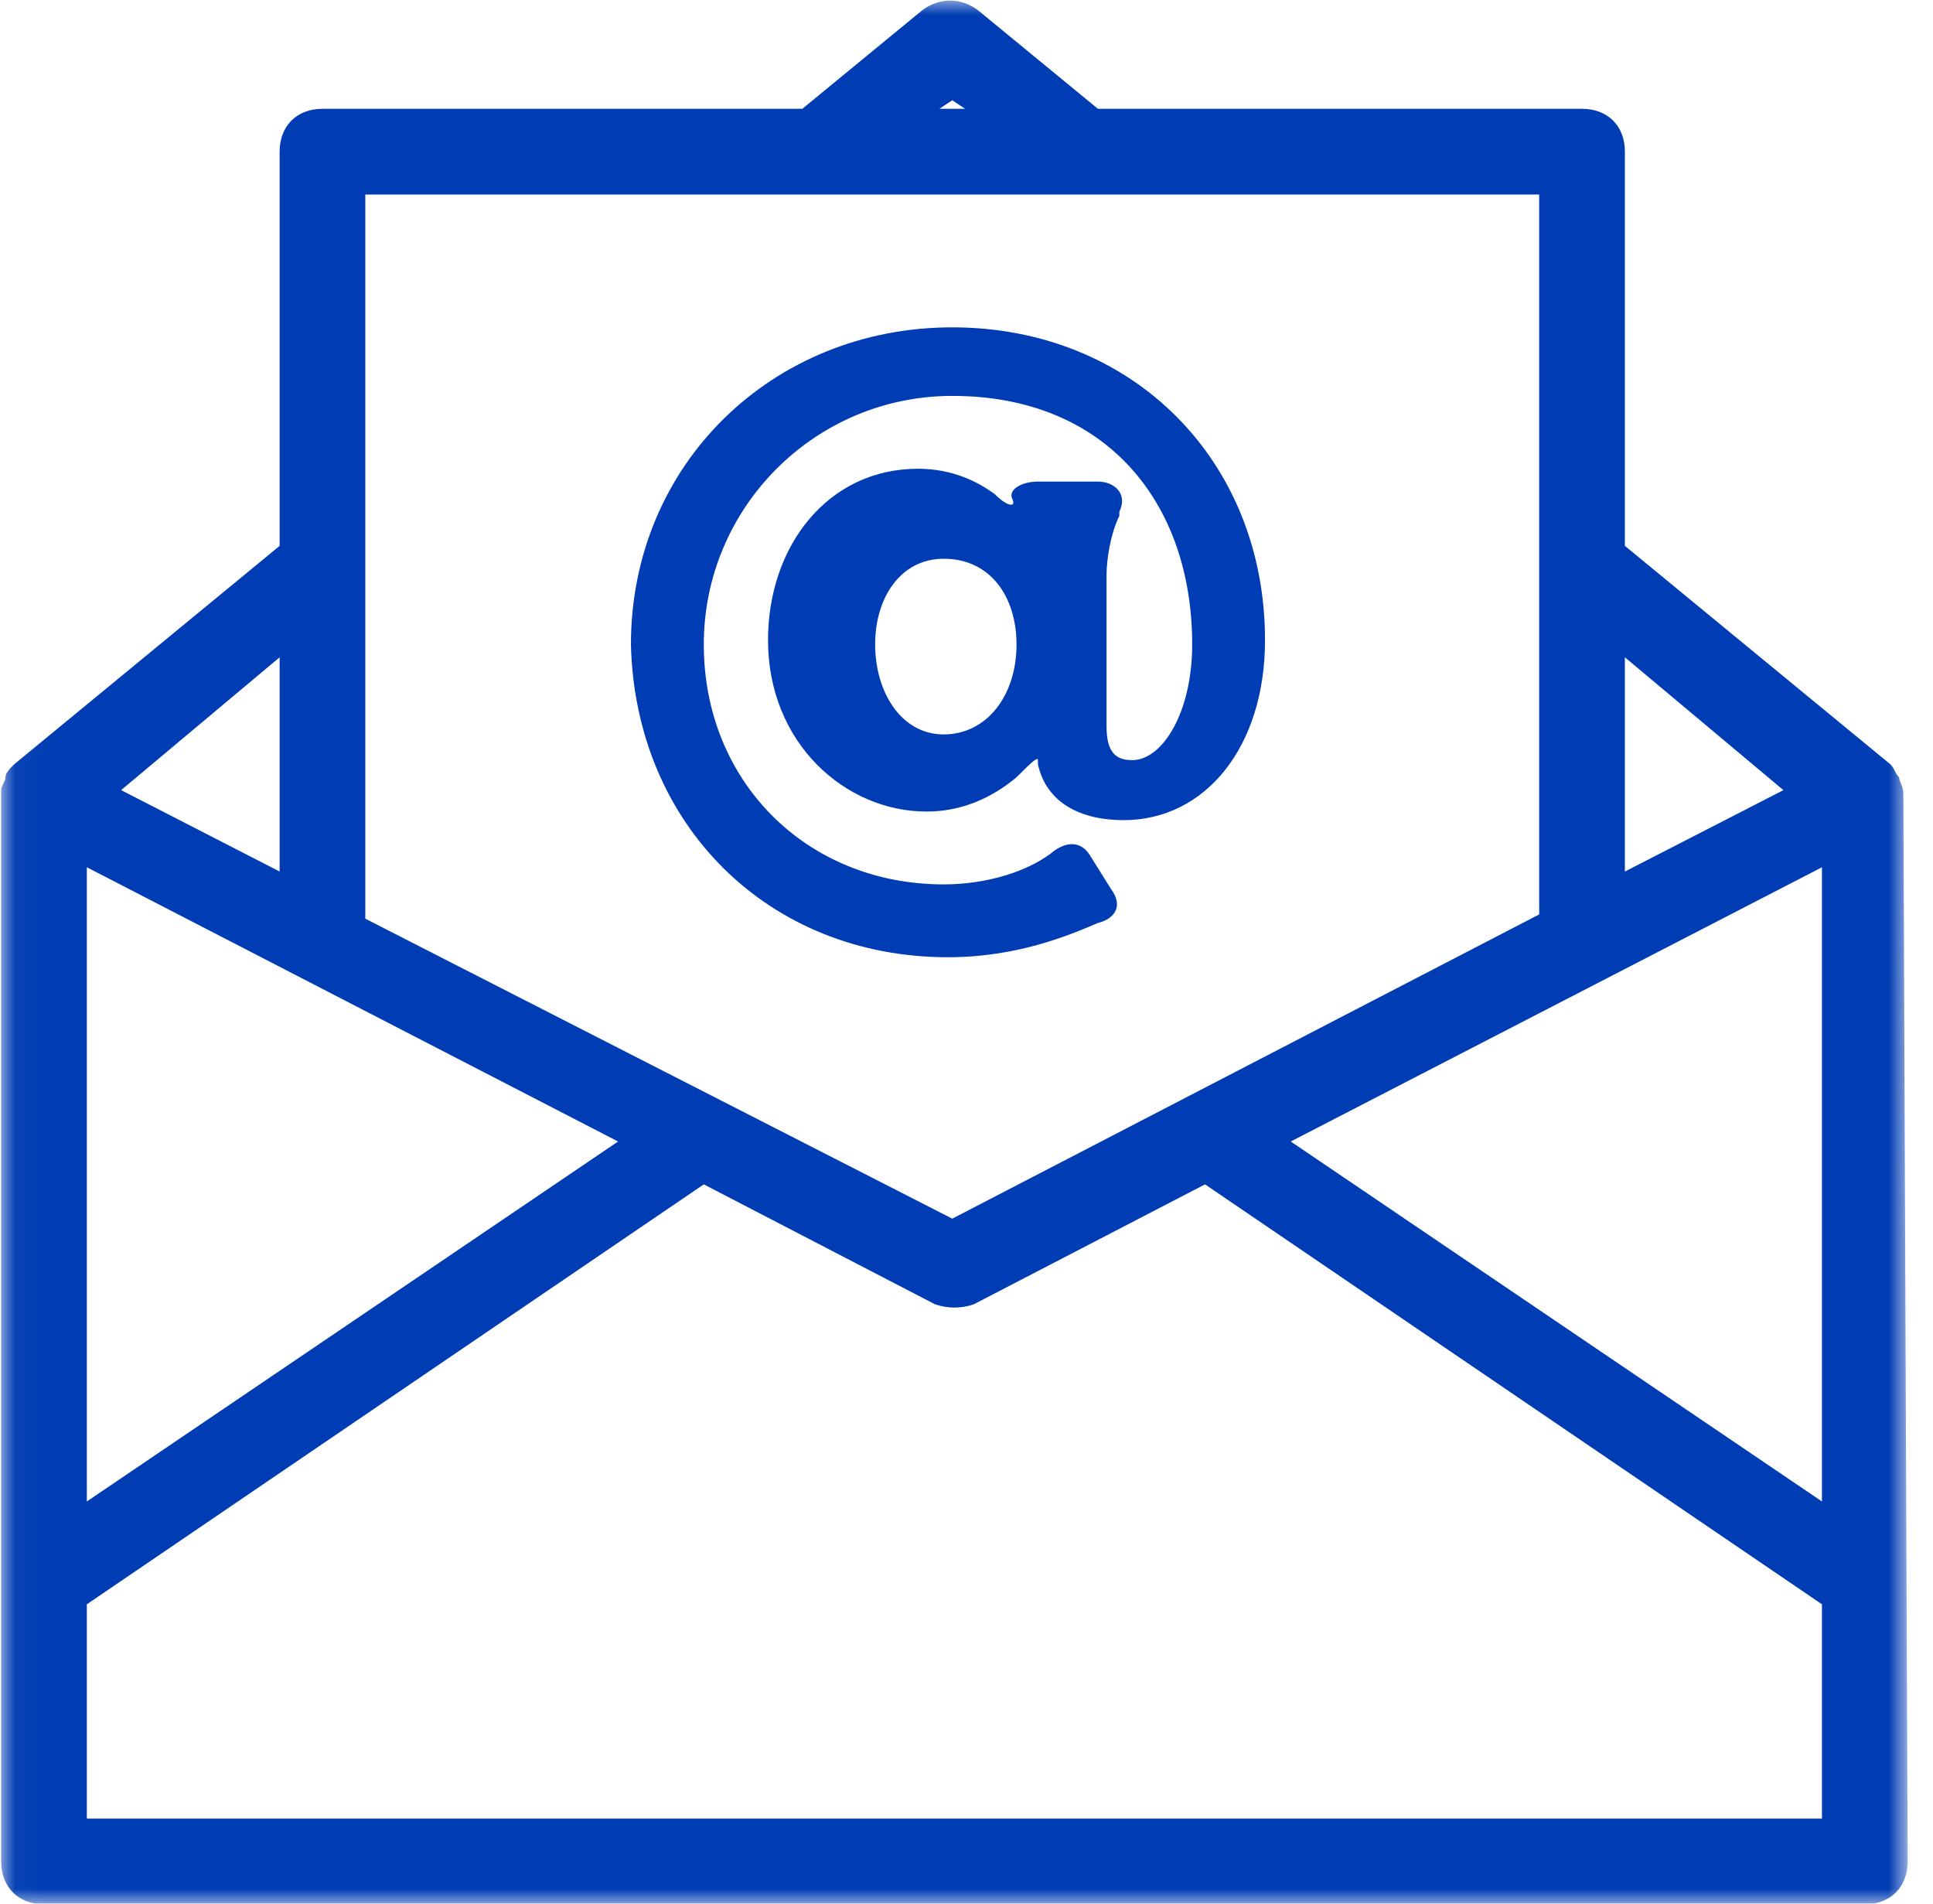 <svg width="65" height="64" viewBox="0 0 65 64" fill="none" xmlns="http://www.w3.org/2000/svg">
<mask id="mask0_719_12441" style="mask-type:luminance" maskUnits="userSpaceOnUse" x="0" y="0" width="65" height="64">
<path d="M0.039 0H64.127V64H0.039V0Z" fill="white"/>
</mask>
<g mask="url(#mask0_719_12441)">
<path d="M64.004 26.708C64.004 26.42 63.86 26.276 63.86 26.132C63.715 25.988 63.715 25.844 63.571 25.7L54.639 18.352V5.098C54.639 4.234 54.063 3.658 53.199 3.658H36.919L32.886 0.344C32.309 -0.088 31.589 -0.088 31.013 0.344L26.979 3.658H10.844C9.979 3.658 9.403 4.234 9.403 5.098V18.352L0.471 25.7C0.327 25.844 0.183 25.988 0.183 26.132C0.183 26.276 0.039 26.42 0.039 26.564V26.708C0.039 26.708 0.039 26.708 0.039 26.852V62.58C0.039 63.445 0.615 64.021 1.48 64.021H62.707C63.571 64.021 64.148 63.445 64.148 62.58L64.004 26.708ZM61.266 29.157V50.479L43.403 38.377L61.266 29.157ZM59.97 26.564L54.639 29.301V22.098L59.97 26.564ZM32.021 3.37L32.453 3.658H31.589L32.021 3.37ZM51.758 6.539V30.742L32.021 40.971L12.284 30.886V6.539H51.758ZM2.92 29.157L20.784 38.377L2.92 50.479V29.157ZM9.403 29.301L4.073 26.564L9.403 22.098V29.301ZM2.92 61.139V53.936L23.666 39.818L31.445 43.852C31.877 43.996 32.309 43.996 32.742 43.852L40.521 39.818L61.266 53.936V61.139H2.92Z" fill="#003CB3"/>
<path d="M31.877 32.182C34.182 32.182 35.911 31.462 36.919 31.03C37.496 30.886 37.784 30.454 37.352 29.877L36.631 28.725C36.343 28.293 35.911 28.293 35.479 28.581C34.614 29.301 33.174 29.733 31.733 29.733C27.123 29.733 23.666 26.276 23.666 21.666C23.666 17.056 27.411 13.31 32.021 13.31C37.208 13.31 40.089 16.912 40.089 21.666C40.089 23.971 39.08 25.556 38.072 25.556C37.496 25.556 37.208 25.267 37.208 24.403V19.361C37.208 18.785 37.352 17.92 37.64 17.344V17.2C37.928 16.624 37.496 16.191 36.919 16.191H34.903C34.326 16.191 33.894 16.479 34.038 16.768C34.182 17.056 33.894 17.056 33.462 16.624C32.886 16.191 32.021 15.759 30.869 15.759C27.843 15.759 25.826 18.352 25.826 21.522C25.826 24.979 28.42 27.284 31.157 27.284C32.309 27.284 33.318 26.852 34.182 26.132C34.614 25.7 34.903 25.411 34.903 25.556C34.903 25.7 34.903 25.7 34.903 25.7C35.191 26.996 36.343 27.573 37.784 27.573C40.521 27.573 42.538 25.123 42.538 21.522C42.538 15.471 38.072 11.005 32.021 11.005C25.971 11.005 21.216 15.615 21.216 21.666C21.36 27.716 25.826 32.182 31.877 32.182ZM31.733 24.691C30.292 24.691 29.428 23.25 29.428 21.666C29.428 20.081 30.292 18.785 31.733 18.785C33.318 18.785 34.182 20.081 34.182 21.666C34.182 23.394 33.174 24.691 31.733 24.691Z" fill="#003CB3"/>
</g>
</svg>
